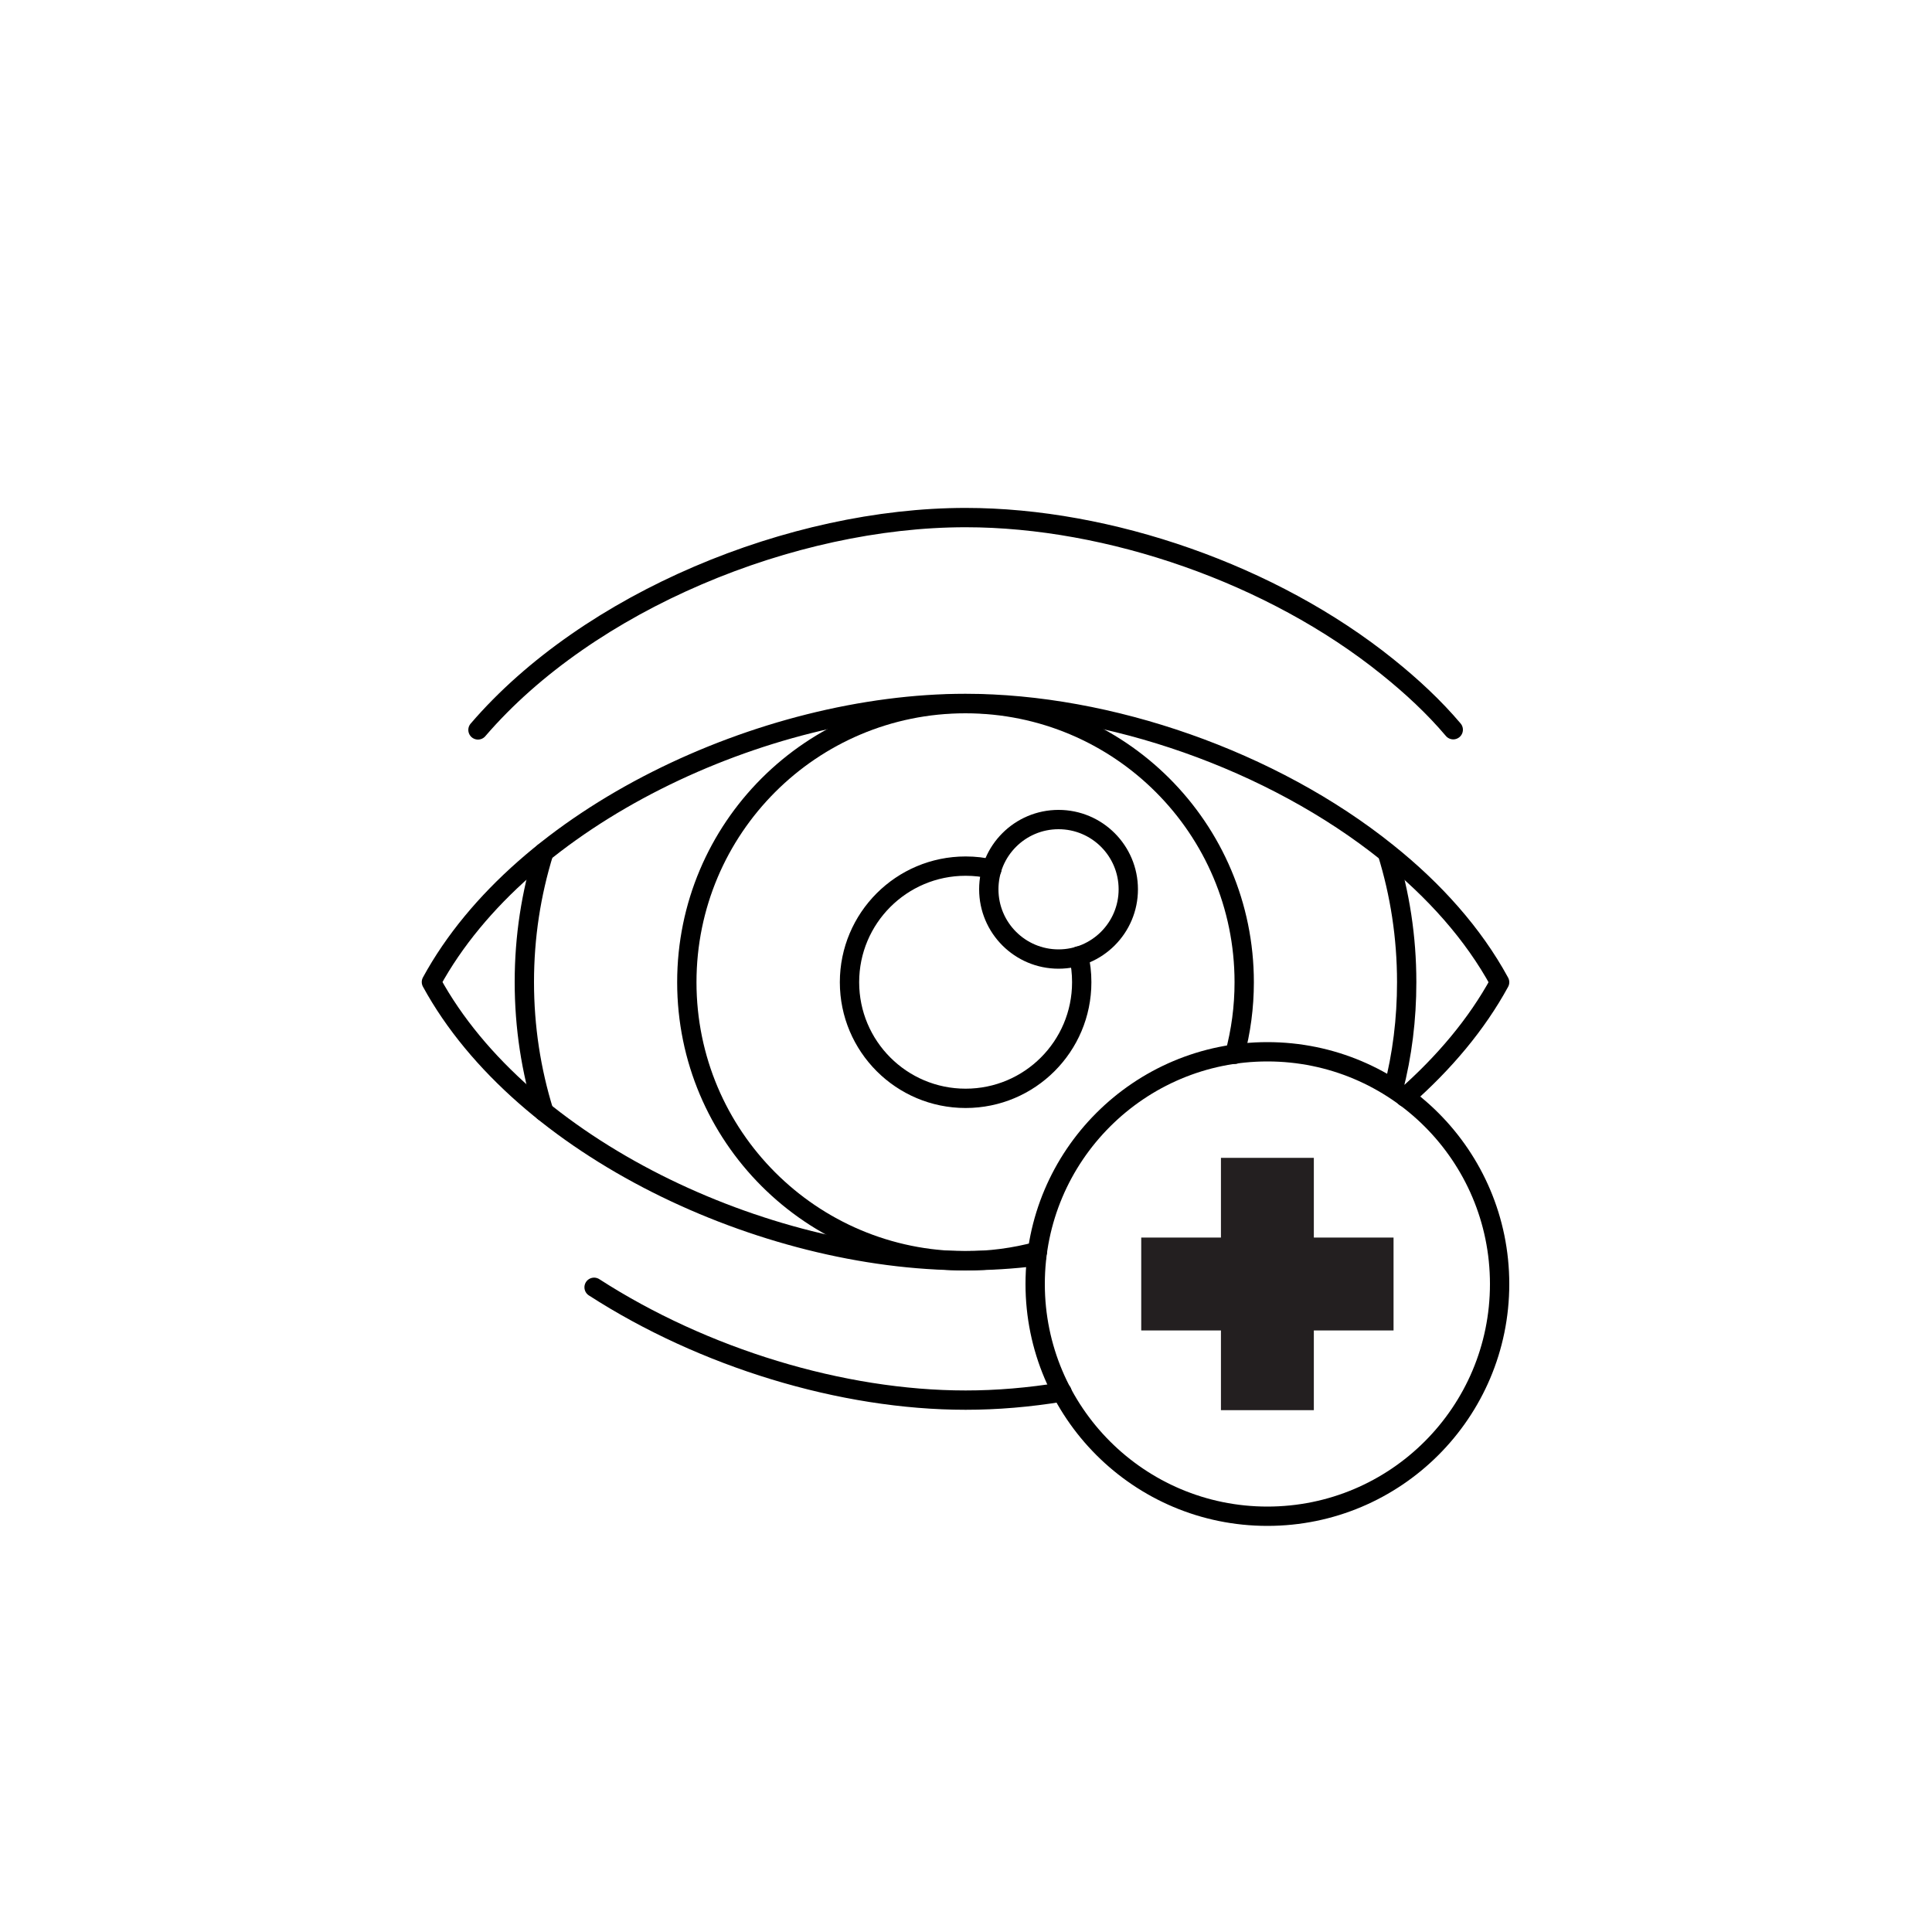 <?xml version="1.0" encoding="utf-8"?>
<!-- Generator: Adobe Illustrator 27.4.1, SVG Export Plug-In . SVG Version: 6.00 Build 0)  -->
<svg version="1.1" id="Layer_1" xmlns="http://www.w3.org/2000/svg" xmlns:xlink="http://www.w3.org/1999/xlink" x="0px" y="0px"
	 viewBox="0 0 100 100" style="enable-background:new 0 0 100 100;" xml:space="preserve">
<style type="text/css">
	.st0{fill:none;stroke:#000000;stroke-linecap:round;stroke-linejoin:round;stroke-miterlimit:10;}
	.st1{fill:none;stroke:#000000;stroke-miterlimit:10;}
	.st2{fill:none;stroke:#231F20;stroke-width:4.808;stroke-miterlimit:10;}
</style>
<g>
	<path class="st0" d="M72.73,56.79c2.02-1.78,3.7-3.77,4.89-5.95c-1.36-2.5-3.38-4.76-5.82-6.71c-5.95-4.78-14.4-7.72-21.83-7.72
		c-10.47,0-22.96,5.83-27.64,14.42c4.69,8.59,17.18,14.42,27.64,14.42c1.21,0,2.44-0.07,3.69-0.23"/>
	<path class="st0" d="M24.74,37.78c5.73-6.67,16.24-10.99,25.24-10.99c7.43,0,15.88,2.93,21.83,7.72c1.26,1.01,2.42,2.09,3.41,3.26"
		/>
	<path class="st0" d="M30.75,66.63c5.66,3.65,12.82,5.84,19.23,5.84c1.62,0,3.29-0.14,4.99-0.42"/>
	<path class="st0" d="M53.7,64.77c-1.19,0.32-2.44,0.49-3.73,0.49c-7.97,0-14.42-6.45-14.42-14.42s6.45-14.42,14.42-14.42
		S64.4,42.87,64.4,50.84c0,1.29-0.17,2.54-0.49,3.73"/>
	<path class="st0" d="M55.83,49.48c0.11,0.43,0.16,0.89,0.16,1.36c0,3.32-2.69,6.01-6.01,6.01s-6.01-2.69-6.01-6.01
		s2.69-6.01,6.01-6.01c0.47,0,0.93,0.05,1.36,0.16"/>
	<circle class="st1" cx="54.79" cy="46.03" r="3.61"/>
	<path class="st0" d="M28.15,57.54c-0.66-2.13-1.01-4.37-1.01-6.71s0.35-4.58,1.01-6.71"/>
	<path class="st1" d="M71.8,44.13c0.66,2.13,1.01,4.37,1.01,6.71c0,1.91-0.23,3.76-0.69,5.54"/>
	<circle class="st1" cx="65.6" cy="66.46" r="12.02"/>
	<g>
		<line class="st2" x1="65.6" y1="59.93" x2="65.6" y2="72.99"/>
		<line class="st2" x1="72.13" y1="66.46" x2="59.07" y2="66.46"/>
	</g>
</g>
</svg>
